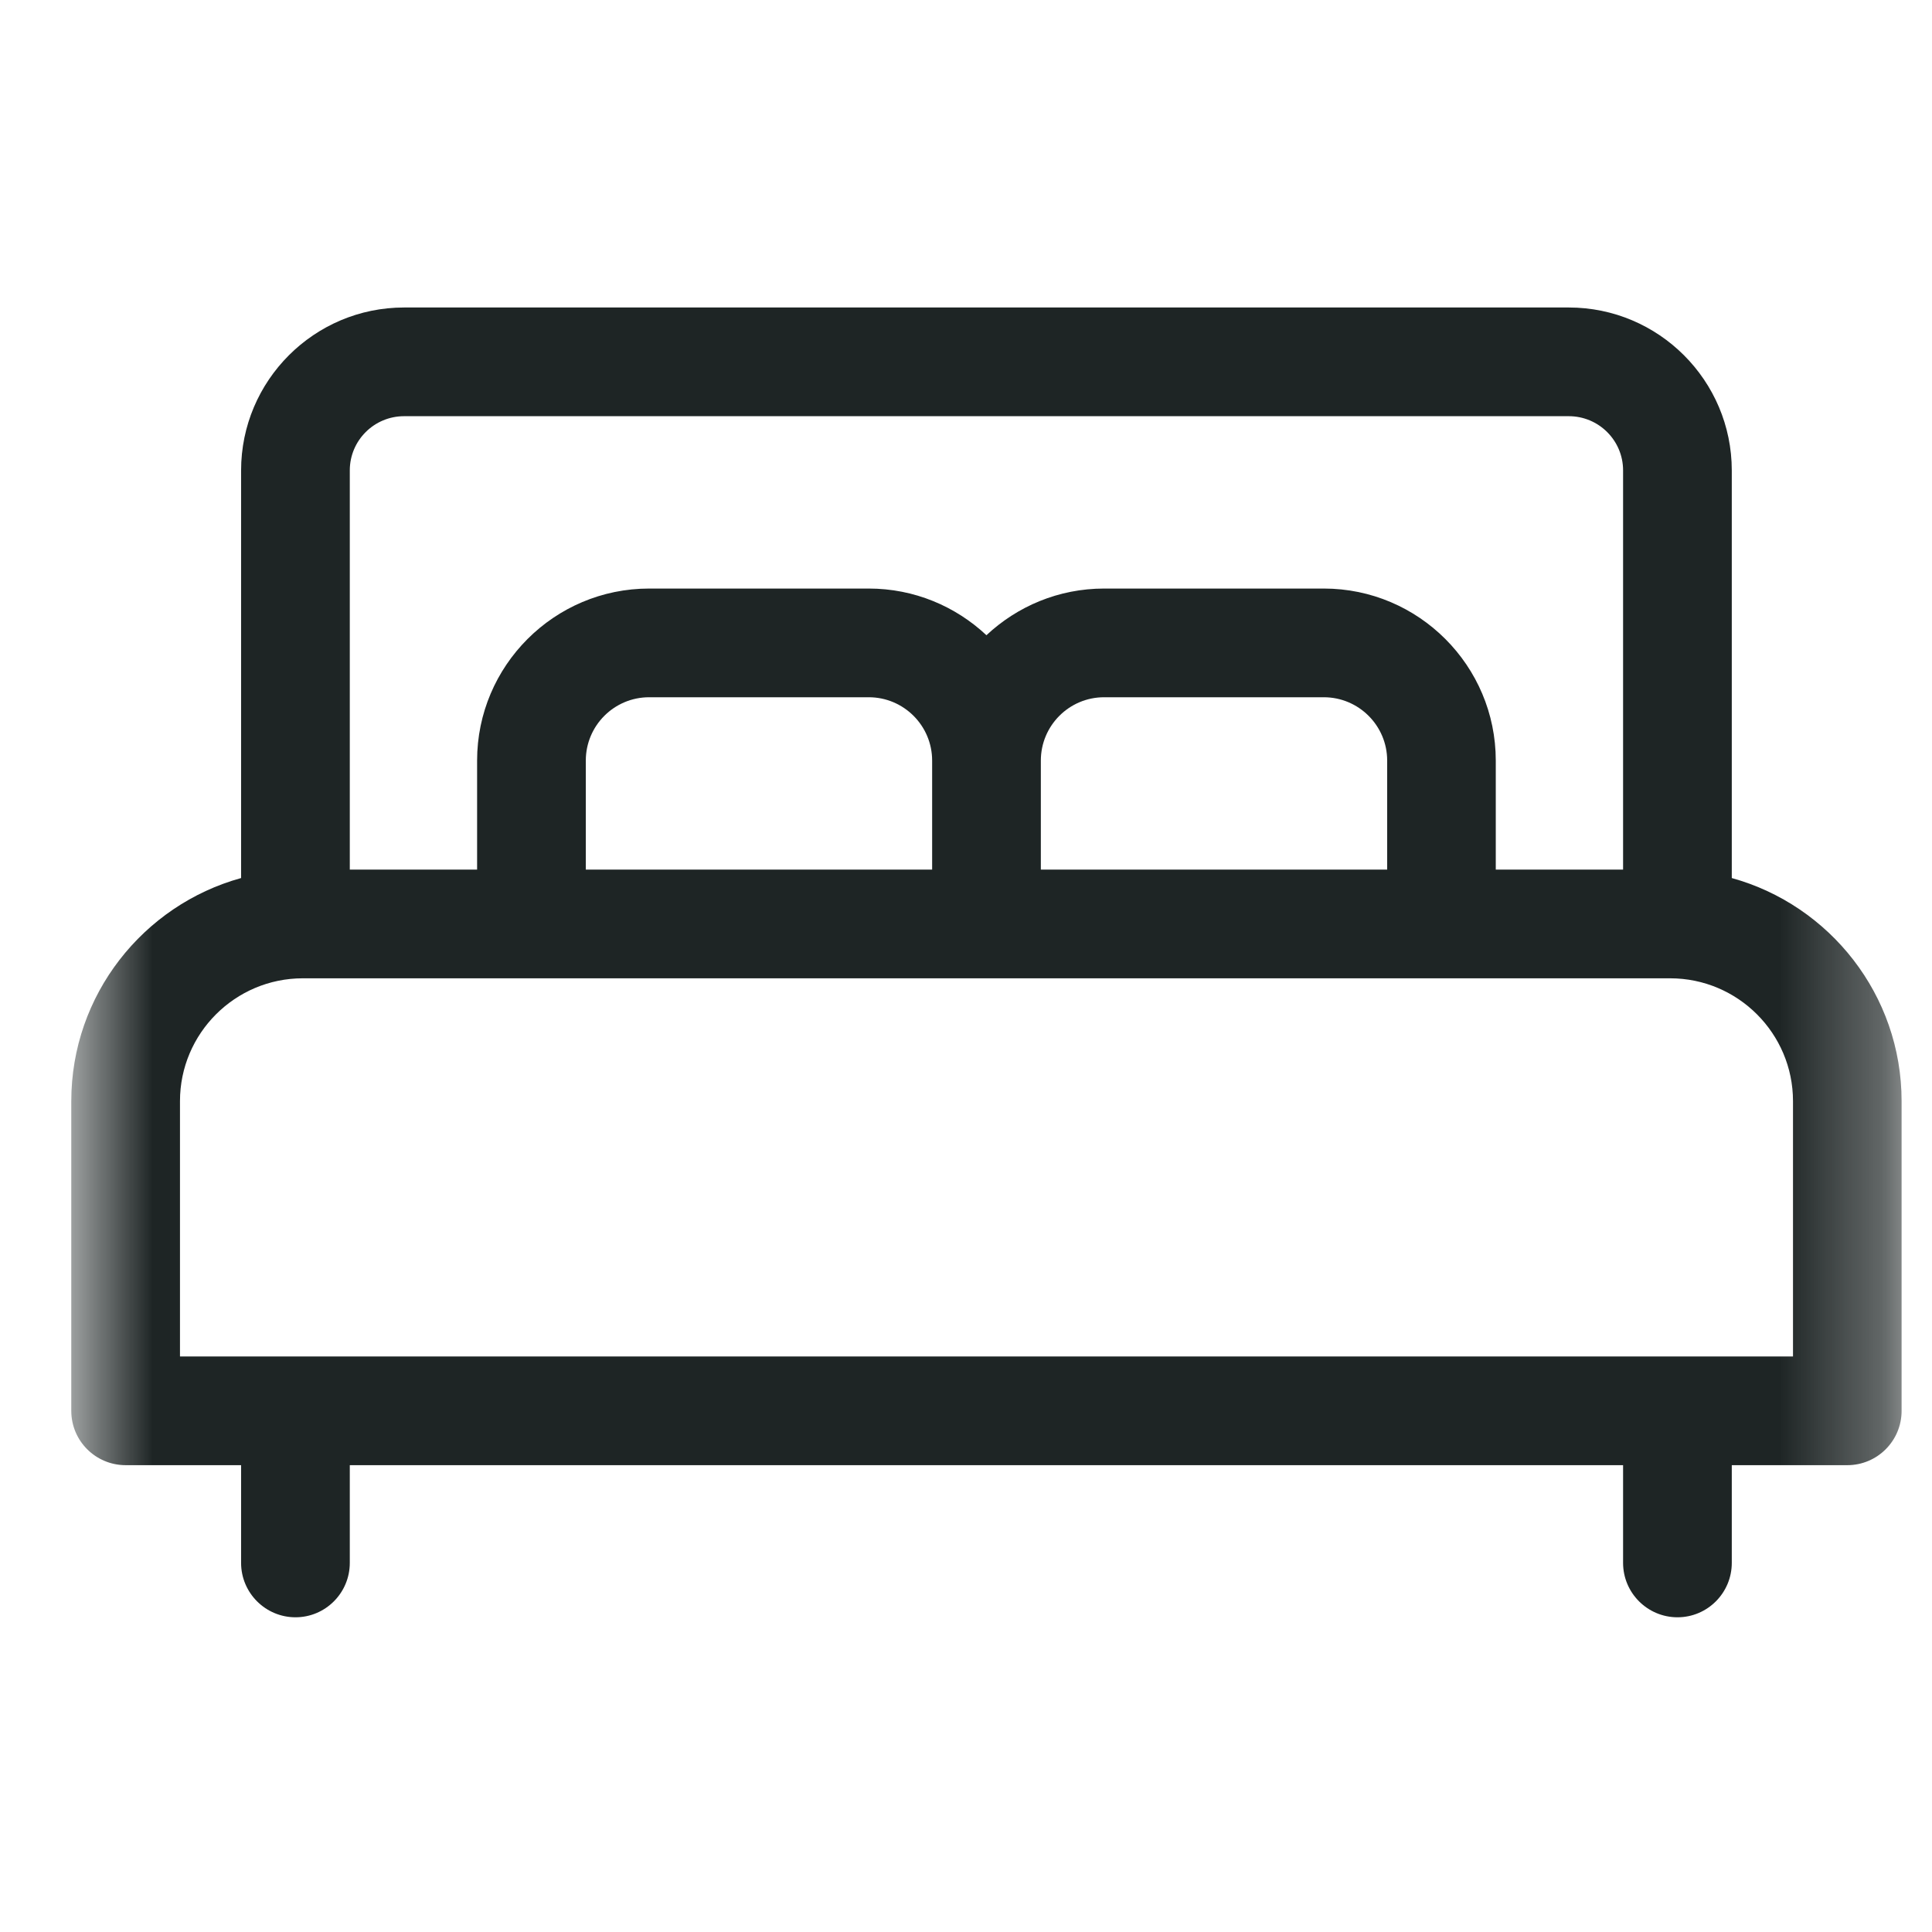 <svg width="19" height="19" viewBox="0 0 19 19" fill="none" xmlns="http://www.w3.org/2000/svg">
<mask id="mask0_237_1495" style="mask-type:luminance" maskUnits="userSpaceOnUse" x="0" y="0" width="19" height="19">
<rect x="0.701" y="0.464" width="18" height="18" fill="white"/>
</mask>
<g mask="url(#mask0_237_1495)">
<path fill-rule="evenodd" clip-rule="evenodd" d="M17.031 8.635V4.627C17.031 3.743 16.312 3.024 15.428 3.024H3.974C3.09 3.024 2.371 3.743 2.371 4.627V8.635C1.409 8.901 0.701 9.784 0.701 10.829V13.875C0.701 14.17 0.94 14.409 1.236 14.409H2.371V15.37C2.371 15.665 2.611 15.905 2.906 15.905C3.201 15.905 3.44 15.665 3.44 15.37V14.409H15.962V15.37C15.962 15.665 16.202 15.905 16.497 15.905C16.792 15.905 17.031 15.665 17.031 15.37V14.409H18.167C18.462 14.409 18.701 14.17 18.701 13.875V10.829C18.701 9.784 17.993 8.901 17.031 8.635ZM3.44 4.626C3.44 4.332 3.679 4.093 3.974 4.093H15.428C15.723 4.093 15.962 4.332 15.962 4.626V8.552H14.71V7.48C14.71 6.547 13.951 5.788 13.019 5.788H10.858C10.411 5.788 10.004 5.963 9.701 6.247C9.398 5.963 8.991 5.788 8.544 5.788H6.384C5.451 5.788 4.692 6.547 4.692 7.48V8.552H3.44V4.626ZM13.642 7.48V8.552H10.236V7.48C10.236 7.136 10.515 6.857 10.858 6.857H13.019C13.362 6.857 13.642 7.136 13.642 7.48ZM9.167 7.48V8.552H5.761V7.48C5.761 7.136 6.04 6.857 6.384 6.857H8.544C8.887 6.857 9.167 7.136 9.167 7.48ZM17.633 13.34H1.77V10.829C1.77 10.163 2.312 9.621 2.978 9.621H16.425C17.091 9.621 17.633 10.163 17.633 10.829V13.34Z" fill="#1e2525"/>
</g>
</svg>
